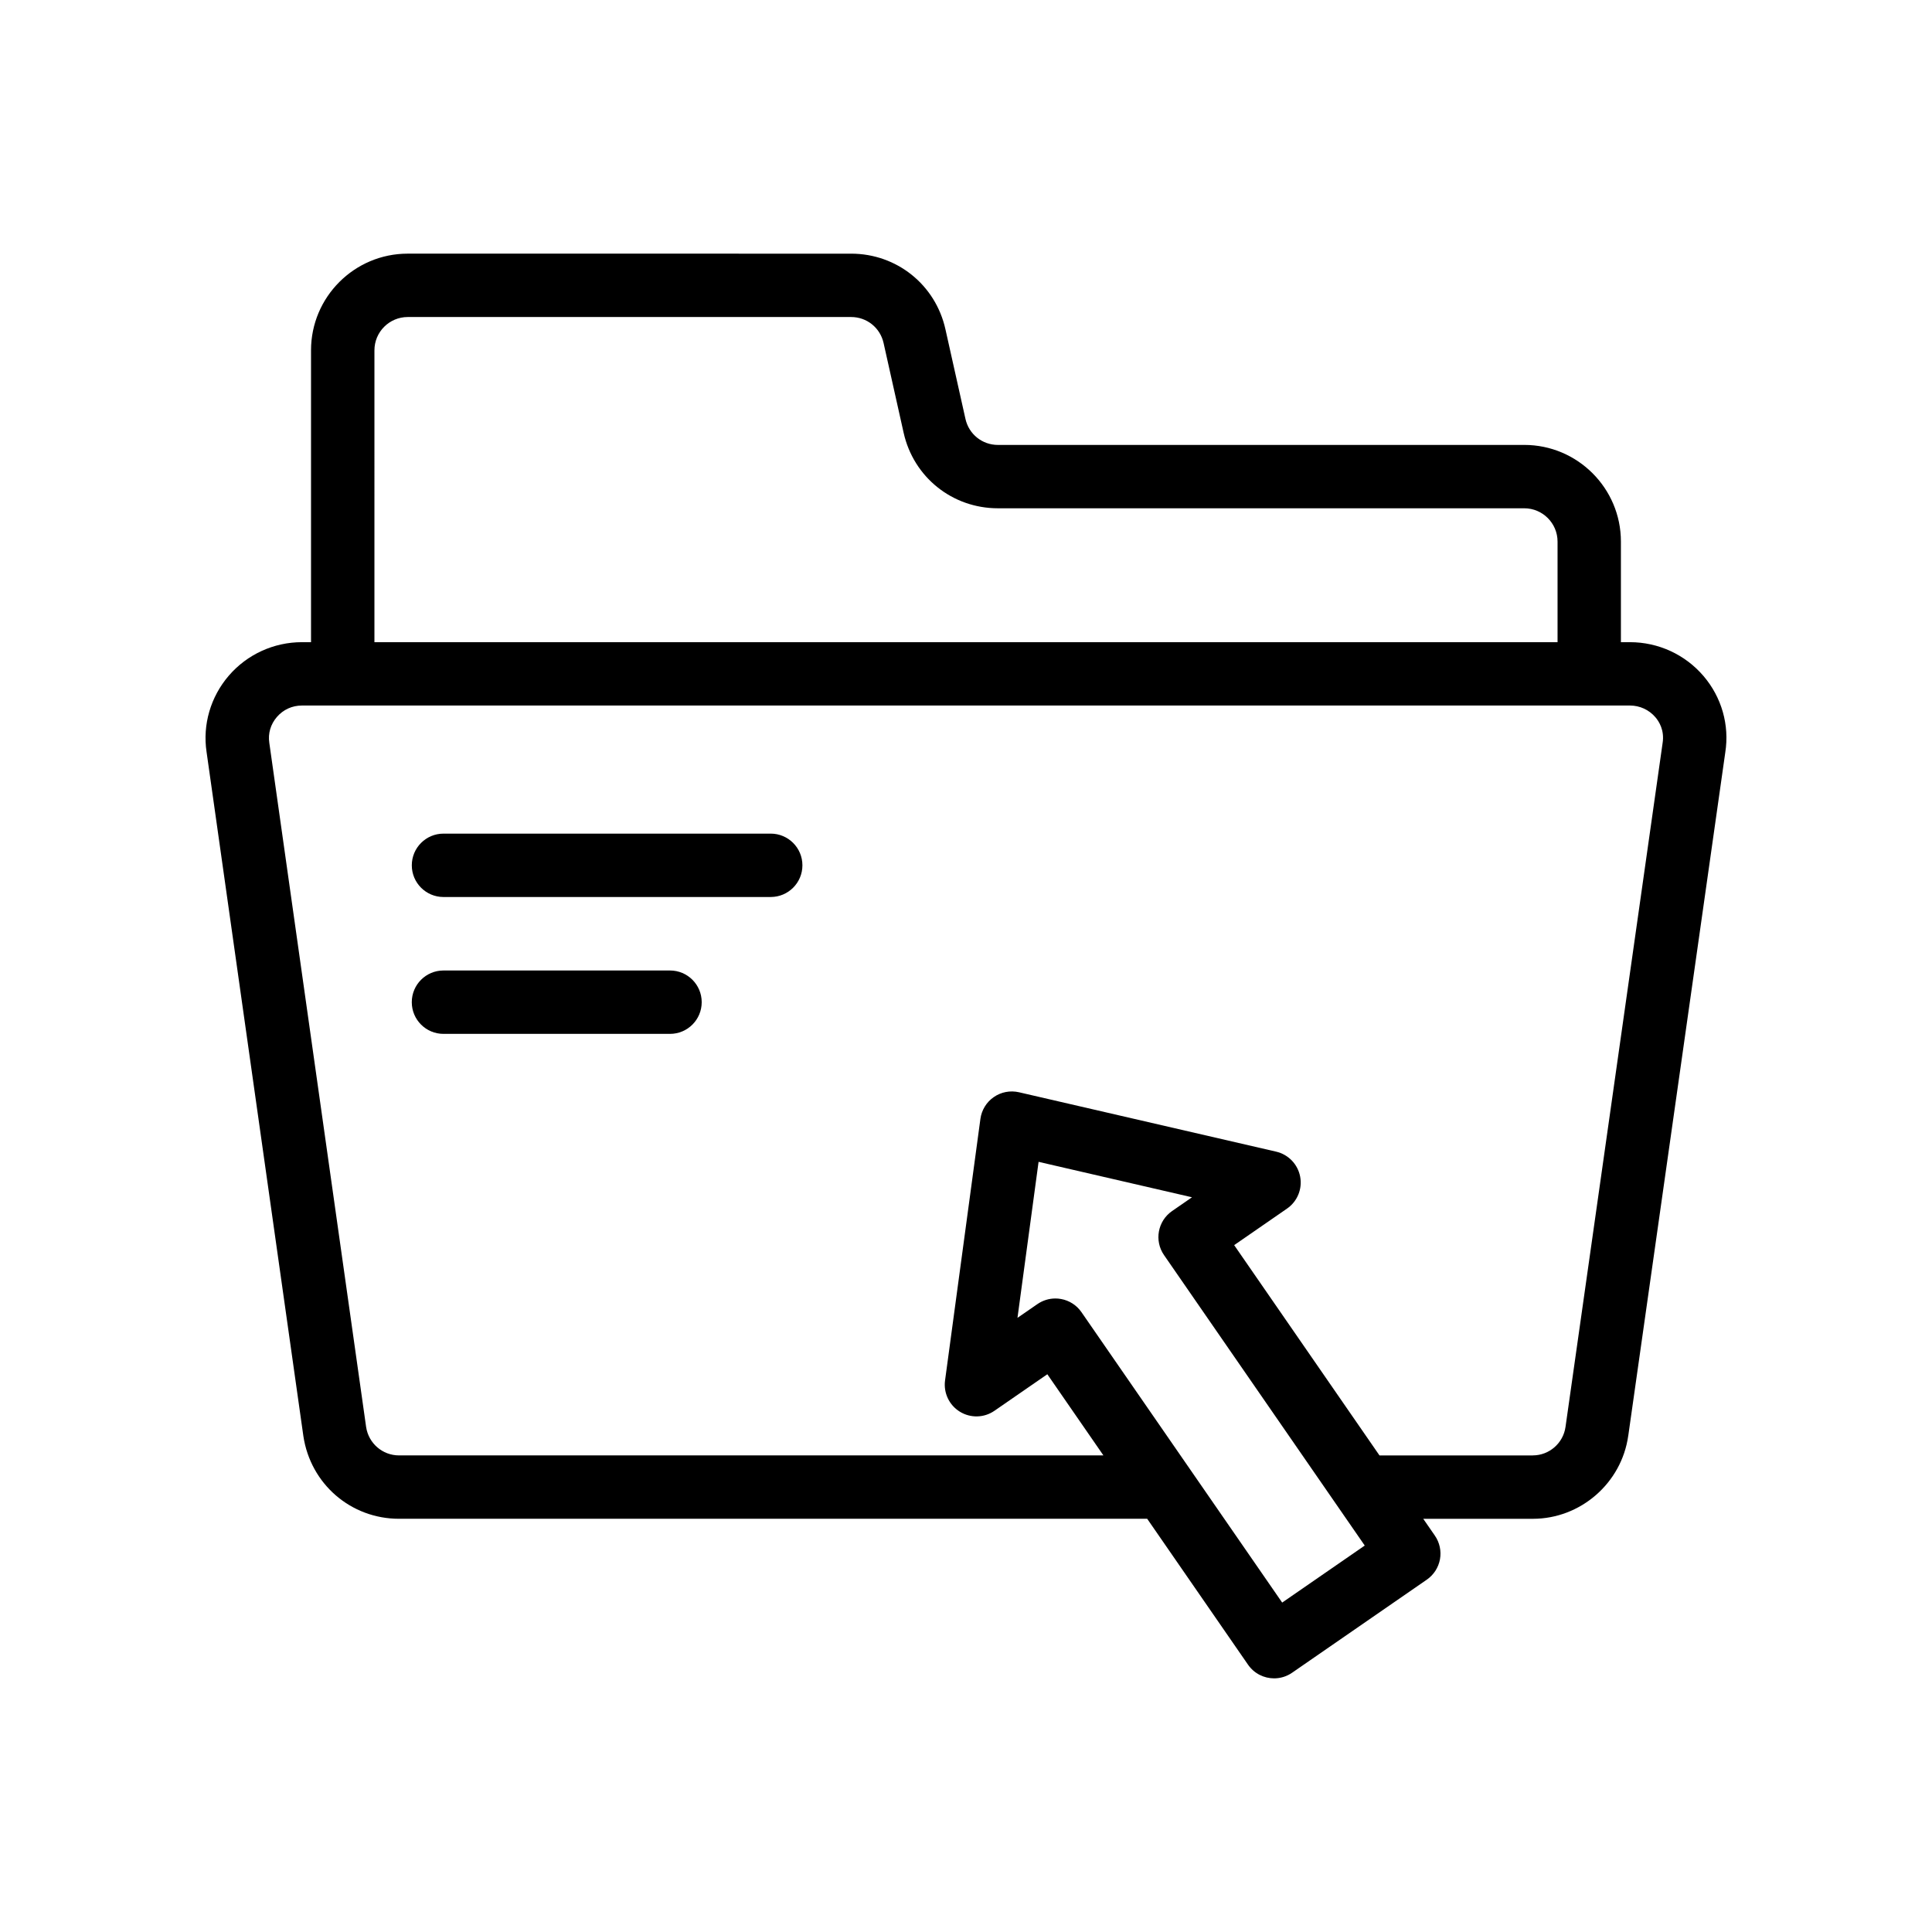 <?xml version="1.0" encoding="UTF-8"?>
<!-- Uploaded to: SVG Repo, www.svgrepo.com, Generator: SVG Repo Mixer Tools -->
<svg fill="#000000" width="800px" height="800px" version="1.1" viewBox="144 144 512 512" xmlns="http://www.w3.org/2000/svg">
 <g>
  <path d="m575.5 524.53 25.715-181.12c1.145-7.25-0.957-14.621-5.758-20.246-4.875-5.707-11.984-8.98-19.5-8.98h-2.398v-26.66c0-14.129-11.492-25.617-25.617-25.617l-139.48 0.004c-4.16 0-7.699-2.836-8.605-6.894l-5.309-23.762c-2.629-11.793-12.91-20.031-24.996-20.031l-117.51-0.004c-14.125 0-25.617 11.488-25.617 25.609v77.359l-2.414-0.004c-7.457 0-14.523 3.238-19.379 8.879-4.828 5.609-6.973 12.996-5.891 20.203l25.66 181.34c1.922 12.684 12.582 21.887 25.348 21.887h198.27l26.719 38.664c1.633 2.363 4.25 3.625 6.918 3.625 1.645 0 3.309-0.484 4.766-1.492l35.695-24.664c1.832-1.262 3.086-3.207 3.488-5.394 0.398-2.188-0.086-4.453-1.352-6.281l-3.078-4.453h29.047c12.633 0 23.496-9.445 25.27-21.961zm-332.27-287.7c0-4.863 3.957-8.816 8.824-8.816h117.5c4.16 0 7.699 2.836 8.605 6.894l5.309 23.762c2.629 11.793 12.91 20.031 24.996 20.031h139.48c4.867 0 8.824 3.961 8.824 8.824v26.66h-313.54zm240.56 331.87-53.191-76.965c-1.266-1.836-3.211-3.09-5.398-3.484-0.5-0.098-1.004-0.141-1.508-0.141-1.691 0-3.363 0.516-4.773 1.492l-5.277 3.641 5.59-41.344 40.66 9.391-5.277 3.648c-3.816 2.633-4.773 7.863-2.137 11.676l53.191 76.973zm66.438-39h-40.652l-38.508-55.727 14.008-9.684c2.738-1.887 4.102-5.215 3.477-8.48-0.629-3.273-3.121-5.856-6.359-6.609l-68.16-15.742c-2.312-0.523-4.719-0.074-6.664 1.277-1.945 1.336-3.231 3.438-3.551 5.781l-9.371 69.324c-0.441 3.297 1.098 6.543 3.934 8.281 2.832 1.738 6.43 1.648 9.164-0.254l14.008-9.676 14.863 21.508h-186.66c-4.394 0-8.074-3.199-8.73-7.519l-25.66-181.33c-0.367-2.477 0.34-4.894 1.996-6.824 1.691-1.969 4.059-3.051 6.66-3.051h351.94c2.598 0 5.051 1.133 6.731 3.098 0.945 1.098 2.453 3.445 1.914 6.84l-25.734 181.26c-0.609 4.293-4.324 7.523-8.645 7.523z"/>
  <path d="m348.25 364.92h-86.719c-4.637 0-8.398 3.754-8.398 8.398 0 4.641 3.758 8.398 8.398 8.398l86.719-0.004c4.637 0 8.398-3.754 8.398-8.398 0-4.637-3.762-8.395-8.398-8.395z"/>
  <path d="m321.56 401.19h-60.035c-4.637 0-8.398 3.754-8.398 8.398 0 4.641 3.758 8.398 8.398 8.398h60.035c4.637 0 8.398-3.754 8.398-8.398 0-4.644-3.758-8.398-8.398-8.398z"/>
 </g>
</svg>